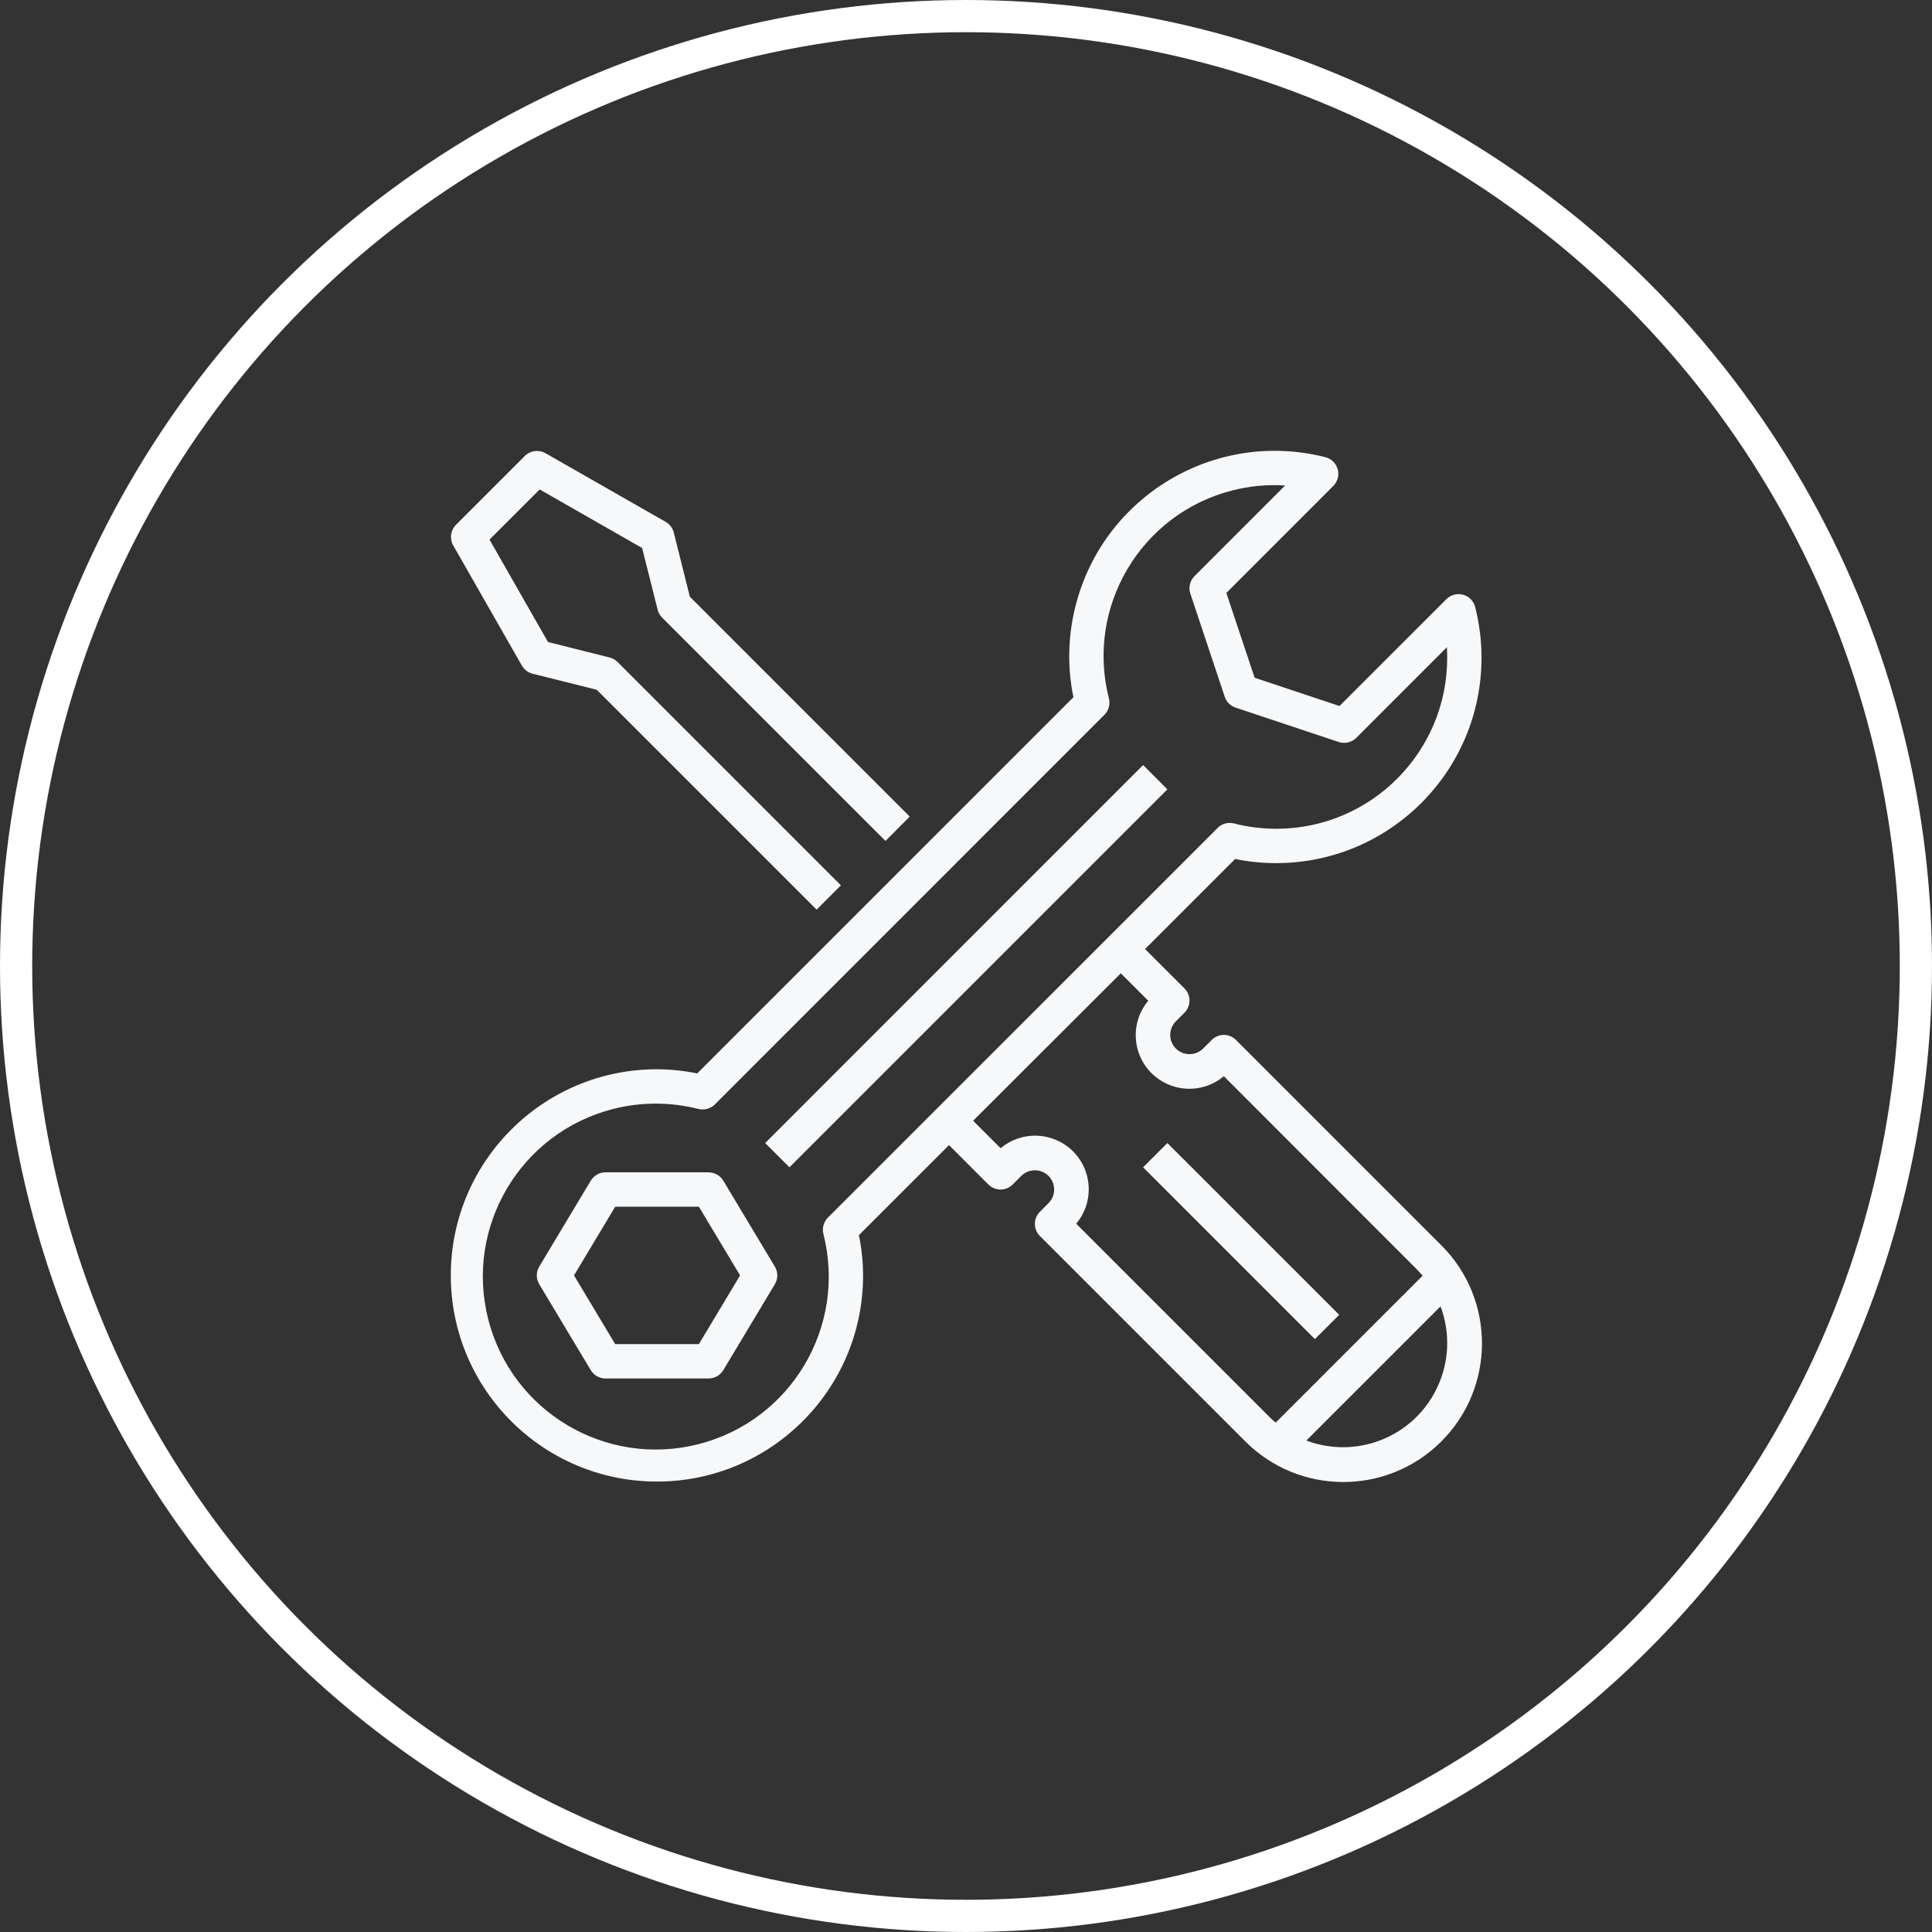 <svg width="60" height="60" viewBox="0 0 60 60" fill="none" xmlns="http://www.w3.org/2000/svg">
<rect x="0" y="0" width="60" height="60" fill="#333333" stroke="none"/>
<circle cx="30" cy="30" r="29.5" stroke="white"/>
<path d="M14.073 16.935L16.207 20.67C16.279 20.796 16.4 20.887 16.541 20.923L18.532 21.421L25.361 28.249L26.115 27.495L19.18 20.56C19.111 20.491 19.026 20.443 18.932 20.419L17.019 19.939L15.202 16.758L16.76 15.2L19.942 17.019L20.423 18.932C20.446 19.026 20.495 19.111 20.563 19.18L27.499 26.116L28.253 25.361L21.424 18.532L20.926 16.542C20.891 16.401 20.8 16.28 20.674 16.208L16.939 14.074C16.73 13.956 16.468 13.991 16.299 14.16L14.165 16.294C13.993 16.463 13.956 16.725 14.073 16.935V16.935Z" fill="#F7F8F9"/>
<path d="M36.254 24.515L24.517 36.252L23.763 35.498L35.5 23.76L36.254 24.515Z" fill="#F7F8F9"/>
<path d="M22.463 36.667C22.366 36.507 22.193 36.408 22.005 36.408H18.804C18.617 36.408 18.444 36.507 18.347 36.667L16.747 39.335C16.645 39.504 16.645 39.715 16.747 39.884L18.347 42.552C18.444 42.712 18.617 42.81 18.804 42.81H22.005C22.193 42.81 22.366 42.712 22.463 42.552L24.063 39.884C24.165 39.715 24.165 39.504 24.063 39.335L22.463 36.667ZM21.704 41.743H19.106L17.826 39.609L19.106 37.475H21.704L22.984 39.609L21.704 41.743Z" fill="#F7F8F9"/>
<path d="M39.608 26.805C43.132 26.817 45.998 23.97 46.01 20.447C46.012 19.91 45.946 19.376 45.814 18.856C45.743 18.57 45.454 18.396 45.168 18.467C45.074 18.491 44.988 18.539 44.92 18.607L41.599 21.926L38.964 21.048L38.085 18.414L41.406 15.092C41.614 14.884 41.614 14.546 41.406 14.338C41.337 14.269 41.25 14.22 41.156 14.197C37.739 13.332 34.267 15.4 33.402 18.817C33.27 19.335 33.205 19.868 33.206 20.403C33.208 20.823 33.251 21.242 33.336 21.653L21.652 33.337C21.241 33.252 20.822 33.209 20.402 33.207C16.866 33.207 14 36.074 14 39.609C14 43.145 16.866 46.011 20.402 46.011C23.938 46.011 26.804 43.145 26.804 39.609C26.803 39.189 26.759 38.771 26.674 38.359L29.472 35.562L30.695 36.786C30.904 36.994 31.241 36.994 31.45 36.786L31.716 36.519C31.95 36.286 32.328 36.286 32.562 36.519C32.796 36.752 32.797 37.13 32.563 37.364C32.563 37.364 32.563 37.364 32.562 37.365L32.296 37.632C32.087 37.84 32.087 38.178 32.296 38.386L38.66 44.75C40.334 46.44 43.06 46.452 44.749 44.778C46.438 43.104 46.451 40.377 44.777 38.688C44.768 38.679 44.759 38.67 44.749 38.661L38.385 32.297C38.177 32.088 37.839 32.088 37.631 32.297L37.364 32.563C37.13 32.796 36.752 32.796 36.518 32.563C36.284 32.33 36.284 31.952 36.517 31.718C36.517 31.718 36.518 31.718 36.518 31.717L36.785 31.45C36.993 31.242 36.993 30.904 36.785 30.696L35.561 29.473L38.358 26.676C38.77 26.761 39.189 26.804 39.608 26.805V26.805ZM41.705 44.945C41.317 44.944 40.933 44.874 40.57 44.738L44.737 40.571C45.365 42.243 44.519 44.109 42.847 44.738C42.482 44.875 42.095 44.945 41.705 44.945ZM35.661 31.079C35.07 31.783 35.162 32.834 35.867 33.424C36.486 33.943 37.389 33.943 38.008 33.423L43.995 39.415C44.06 39.48 44.121 39.549 44.18 39.619L39.618 44.181C39.548 44.122 39.479 44.061 39.414 43.996L33.422 38.004C34.013 37.299 33.921 36.248 33.216 35.658C32.596 35.139 31.694 35.139 31.075 35.659L30.221 34.806L34.807 30.227L35.661 31.079ZM37.815 25.713L25.712 37.813C25.579 37.946 25.526 38.138 25.571 38.32C26.303 41.194 24.566 44.118 21.692 44.85C18.817 45.582 15.894 43.845 15.162 40.97C14.43 38.096 16.167 35.172 19.041 34.44C19.911 34.219 20.822 34.219 21.692 34.44C21.874 34.485 22.066 34.431 22.199 34.3L34.298 22.199C34.431 22.067 34.484 21.874 34.439 21.692C33.712 18.851 35.425 15.959 38.266 15.232C38.803 15.095 39.358 15.042 39.911 15.077L37.097 17.892C36.954 18.035 36.904 18.246 36.968 18.438L38.035 21.639C38.088 21.798 38.214 21.923 38.373 21.976L41.574 23.043C41.765 23.107 41.977 23.057 42.12 22.915L44.934 20.1C44.94 20.202 44.944 20.303 44.944 20.403C44.959 23.335 42.594 25.723 39.663 25.738C39.21 25.74 38.758 25.685 38.319 25.572C38.137 25.527 37.945 25.58 37.812 25.712H37.815V25.713Z" fill="#F7F8F9"/>
<path d="M41.59 40.833L40.835 41.587L35.5 36.252L36.254 35.498L41.59 40.833Z" fill="#F7F8F9"/>
</svg>
